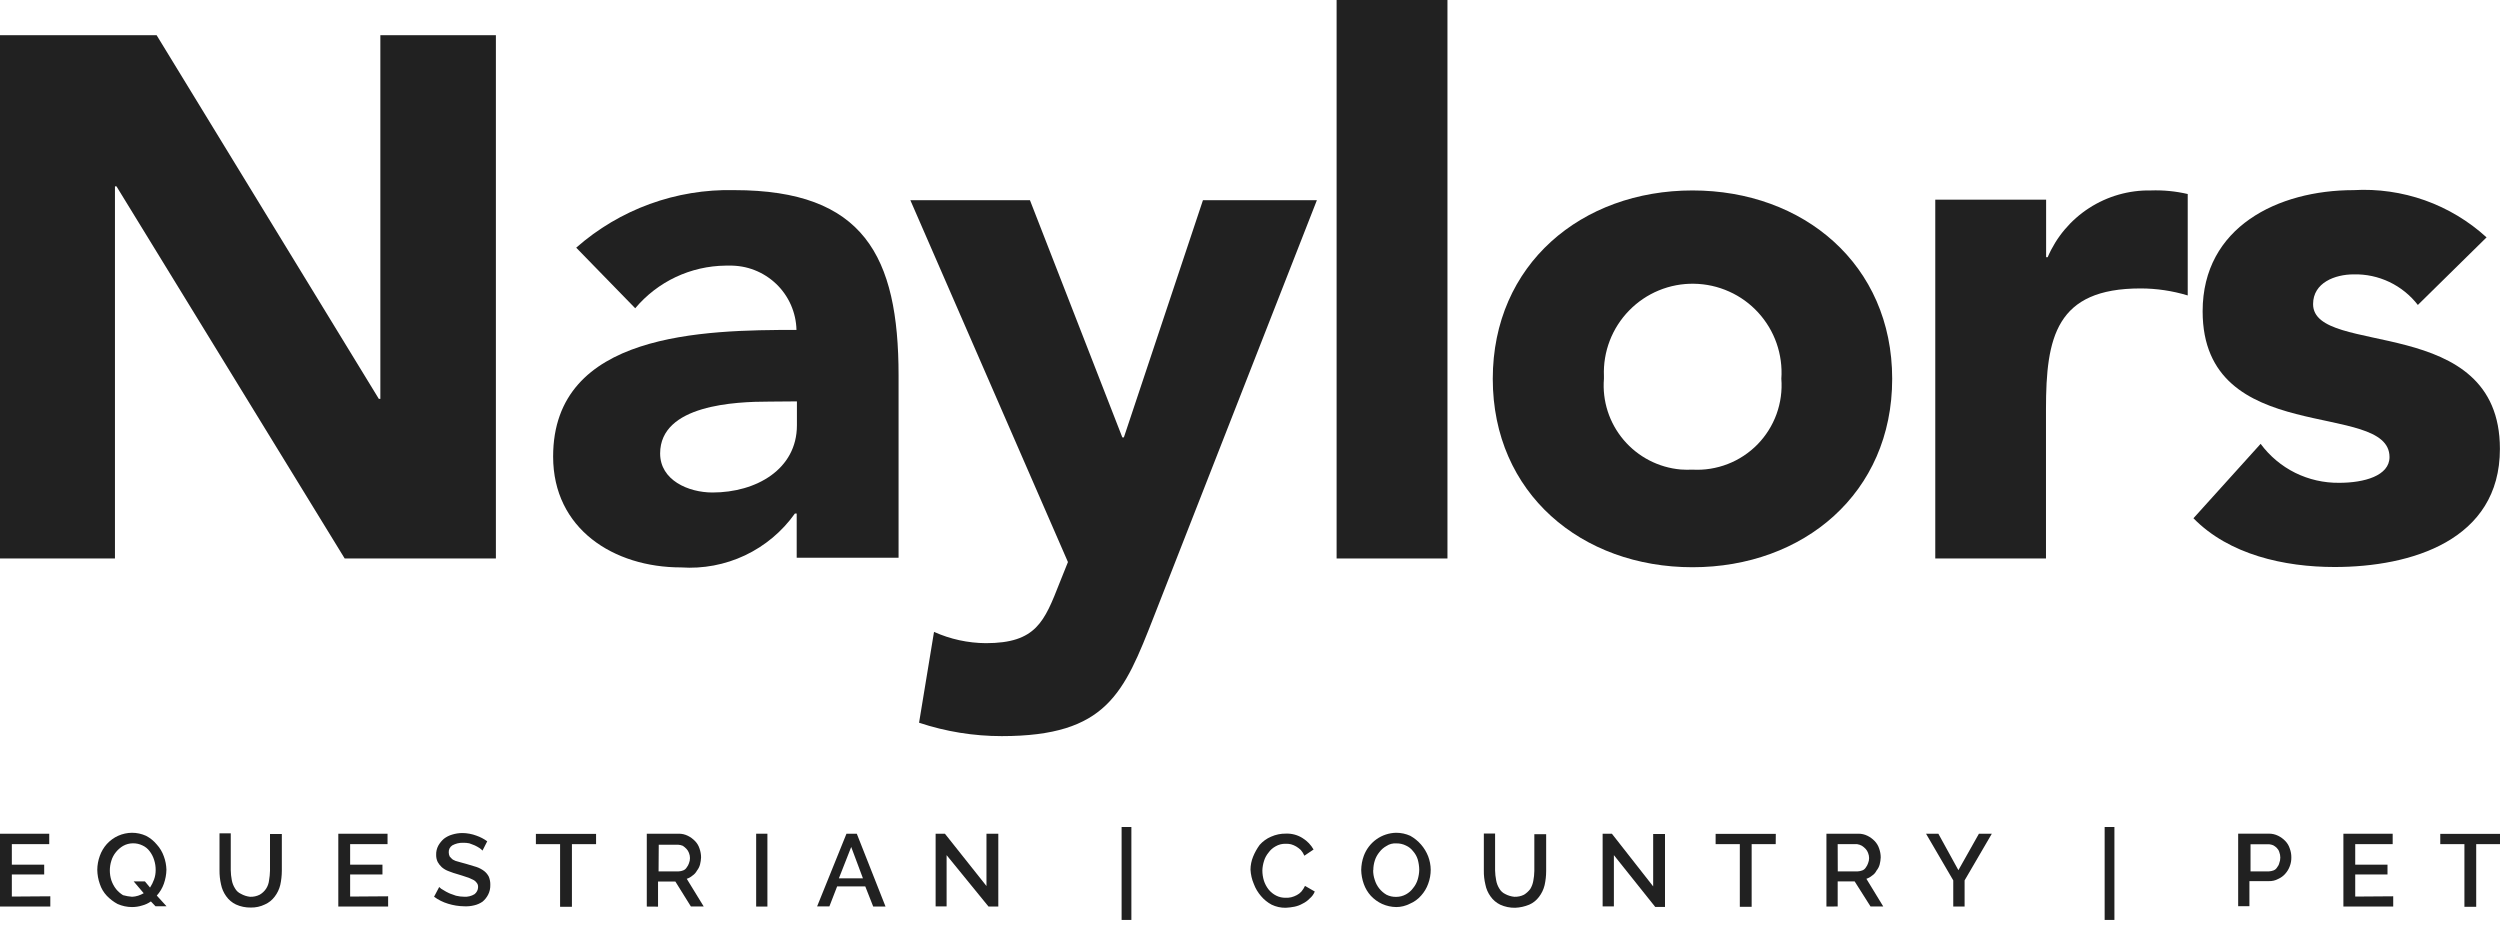 <svg xmlns="http://www.w3.org/2000/svg" fill="none" viewBox="0 0 56 21" height="21" width="56">
<g clip-path="url(#clip0_15601_408973)" id="Layer_1">
<g id="Group">
<path fill="#212121" d="M0 0.788H3.508L8.486 8.935H8.52V0.788H11.108V12.51H7.721L2.609 4.174H2.575V12.51H0V0.788Z" id="Path 1"></path>
<path fill="#212121" d="M17.846 11.503H17.806C17.52 11.906 17.134 12.229 16.688 12.44C16.241 12.651 15.747 12.744 15.254 12.71C13.747 12.71 12.39 11.848 12.39 10.227C12.39 7.444 15.77 7.39 17.841 7.39C17.837 7.197 17.794 7.006 17.716 6.829C17.637 6.651 17.525 6.491 17.385 6.358C17.244 6.224 17.079 6.119 16.898 6.049C16.718 5.979 16.525 5.946 16.331 5.95H16.253C15.867 5.954 15.486 6.041 15.136 6.206C14.787 6.371 14.478 6.609 14.229 6.905L12.907 5.548C13.883 4.688 15.148 4.228 16.448 4.259C19.346 4.259 20.128 5.733 20.128 8.412V12.493H17.846V11.503ZM17.236 8.996C16.476 8.996 14.787 9.065 14.787 10.158C14.787 10.756 15.418 11.032 15.96 11.032C16.936 11.032 17.851 10.515 17.851 9.526V8.991L17.236 8.996Z" id="Path 2"></path>
<path fill="#212121" d="M25.843 13.821C25.176 15.523 24.796 16.489 22.439 16.489C21.81 16.489 21.185 16.388 20.587 16.189L20.922 14.154C21.287 14.318 21.682 14.404 22.083 14.407C23.21 14.407 23.394 13.925 23.738 13.049L23.922 12.59L20.392 4.485H23.071L25.14 9.797H25.175L26.946 4.485H29.498L25.843 13.821Z" id="Path 3"></path>
<path fill="#212121" d="M29.94 0H32.423V12.51H29.94V0Z" id="Path 4"></path>
<path fill="#212121" d="M37.912 4.266C40.395 4.266 42.385 5.922 42.385 8.486C42.385 11.049 40.397 12.706 37.912 12.706C35.427 12.706 33.438 11.051 33.438 8.486C33.438 5.92 35.428 4.266 37.912 4.266ZM37.912 10.52C38.181 10.535 38.45 10.492 38.702 10.394C38.953 10.297 39.18 10.146 39.369 9.954C39.557 9.761 39.702 9.53 39.794 9.277C39.886 9.023 39.923 8.753 39.902 8.484C39.921 8.214 39.884 7.943 39.795 7.688C39.706 7.433 39.565 7.199 39.382 6.999C39.199 6.8 38.978 6.64 38.731 6.53C38.484 6.419 38.218 6.36 37.947 6.356C37.677 6.351 37.408 6.402 37.158 6.505C36.908 6.608 36.682 6.761 36.493 6.955C36.304 7.148 36.156 7.378 36.059 7.63C35.962 7.883 35.917 8.152 35.928 8.423C35.926 8.443 35.926 8.464 35.928 8.484C35.888 8.982 36.047 9.474 36.37 9.855C36.693 10.236 37.153 10.474 37.65 10.517C37.737 10.523 37.824 10.524 37.912 10.52Z" id="Path 5"></path>
<path fill="#212121" d="M43.35 4.472H45.833V5.761H45.868C46.061 5.31 46.383 4.928 46.795 4.661C47.206 4.395 47.688 4.257 48.178 4.266C48.456 4.256 48.734 4.283 49.005 4.346V6.618C48.662 6.514 48.305 6.461 47.946 6.461C46.055 6.461 45.83 7.553 45.83 9.163V12.51H43.35V4.472Z" id="Path 6"></path>
<path fill="#212121" d="M54.16 6.831C53.99 6.612 53.772 6.436 53.523 6.317C53.273 6.198 52.999 6.139 52.722 6.146C52.308 6.146 51.813 6.33 51.813 6.812C51.813 8.008 55.998 6.996 55.998 10.055C55.998 12.104 54.01 12.701 52.295 12.701C51.167 12.701 49.932 12.425 49.133 11.609L50.638 9.942C50.841 10.216 51.106 10.439 51.412 10.591C51.718 10.742 52.056 10.819 52.398 10.815C52.96 10.815 53.525 10.657 53.525 10.238C53.525 8.95 49.339 10.043 49.339 6.973C49.339 5.082 51.03 4.259 52.721 4.259C53.263 4.228 53.805 4.306 54.317 4.487C54.828 4.669 55.298 4.951 55.699 5.317L54.16 6.831Z" id="Path 7"></path>
<path fill="#212121" d="M1.127 20.077V20.307H0V18.675H1.103V18.909H0.265V19.369H0.99V19.588H0.265V20.083L1.127 20.077Z" id="Path 8"></path>
<path fill="#212121" d="M3.38 20.192C3.321 20.234 3.255 20.265 3.185 20.283C3.111 20.307 3.034 20.318 2.956 20.318C2.845 20.318 2.735 20.294 2.633 20.249C2.544 20.201 2.463 20.139 2.393 20.066C2.322 19.991 2.268 19.9 2.236 19.801C2.2 19.7 2.181 19.593 2.179 19.486C2.18 19.379 2.199 19.272 2.236 19.171C2.271 19.073 2.324 18.983 2.393 18.906C2.465 18.828 2.551 18.764 2.648 18.721C2.745 18.678 2.85 18.655 2.956 18.654C3.065 18.654 3.172 18.677 3.271 18.722C3.364 18.77 3.446 18.837 3.512 18.917C3.582 18.994 3.636 19.084 3.67 19.182C3.706 19.278 3.725 19.379 3.728 19.481C3.726 19.589 3.706 19.695 3.67 19.797C3.636 19.894 3.582 19.984 3.512 20.061L3.731 20.301H3.484L3.38 20.192ZM2.956 20.088C3.003 20.086 3.049 20.078 3.093 20.064C3.137 20.05 3.179 20.031 3.219 20.008L2.994 19.743H3.246L3.361 19.882C3.398 19.824 3.429 19.762 3.452 19.697C3.476 19.631 3.487 19.561 3.487 19.491C3.488 19.413 3.476 19.335 3.452 19.261C3.43 19.19 3.396 19.124 3.35 19.065C3.309 19.01 3.255 18.967 3.192 18.938C3.125 18.905 3.05 18.889 2.975 18.89C2.898 18.891 2.823 18.911 2.756 18.949C2.696 18.985 2.643 19.031 2.598 19.086C2.551 19.143 2.515 19.21 2.494 19.281C2.449 19.423 2.449 19.576 2.494 19.718C2.518 19.788 2.553 19.854 2.598 19.913C2.643 19.968 2.696 20.015 2.756 20.052C2.823 20.071 2.893 20.083 2.962 20.088H2.956Z" id="Path 9"></path>
<path fill="#212121" d="M5.6 20.088C5.676 20.091 5.751 20.075 5.818 20.041C5.875 20.008 5.923 19.963 5.96 19.908C5.996 19.853 6.018 19.791 6.026 19.726C6.039 19.653 6.046 19.58 6.048 19.506V18.681H6.313V19.508C6.312 19.614 6.301 19.72 6.278 19.823C6.255 19.919 6.212 20.008 6.152 20.086C6.095 20.162 6.02 20.222 5.933 20.26C5.835 20.308 5.727 20.331 5.618 20.329C5.503 20.331 5.388 20.308 5.284 20.26C5.197 20.218 5.122 20.155 5.066 20.075C5.009 19.996 4.97 19.906 4.951 19.811C4.927 19.707 4.916 19.602 4.917 19.495V18.667H5.169V19.494C5.17 19.567 5.178 19.641 5.192 19.713C5.203 19.778 5.227 19.84 5.262 19.896C5.292 19.952 5.34 19.997 5.399 20.023C5.461 20.058 5.53 20.08 5.6 20.088Z" id="Path 10"></path>
<path fill="#212121" d="M8.694 20.077V20.307H7.578V18.675H8.681V18.909H7.843V19.369H8.567V19.588H7.843V20.083L8.694 20.077Z" id="Path 11"></path>
<path fill="#212121" d="M10.808 19.053C10.788 19.031 10.765 19.012 10.741 18.996C10.707 18.974 10.673 18.955 10.637 18.938C10.602 18.927 10.556 18.903 10.511 18.89C10.465 18.881 10.418 18.877 10.372 18.878C10.288 18.876 10.206 18.896 10.132 18.936C10.106 18.953 10.084 18.976 10.07 19.004C10.056 19.032 10.05 19.063 10.052 19.094C10.052 19.126 10.06 19.158 10.074 19.187C10.095 19.212 10.118 19.234 10.143 19.255C10.182 19.278 10.225 19.294 10.27 19.303C10.318 19.314 10.384 19.338 10.443 19.351L10.673 19.42C10.735 19.441 10.793 19.472 10.845 19.511C10.888 19.545 10.924 19.588 10.949 19.637C10.973 19.696 10.985 19.759 10.983 19.822C10.985 19.898 10.969 19.973 10.934 20.041C10.903 20.101 10.86 20.155 10.808 20.198C10.752 20.236 10.69 20.264 10.624 20.279C10.549 20.298 10.472 20.305 10.396 20.301C10.274 20.299 10.154 20.28 10.038 20.244C9.924 20.21 9.818 20.157 9.723 20.087L9.838 19.869C9.864 19.897 9.896 19.92 9.931 19.937C9.971 19.963 10.013 19.986 10.057 20.006C10.106 20.03 10.161 20.041 10.214 20.064C10.275 20.079 10.337 20.086 10.399 20.087C10.479 20.092 10.56 20.072 10.629 20.03C10.653 20.011 10.673 19.988 10.687 19.96C10.701 19.933 10.709 19.903 10.709 19.872C10.71 19.854 10.708 19.835 10.702 19.817C10.696 19.8 10.687 19.784 10.674 19.77C10.651 19.738 10.619 19.715 10.583 19.7C10.539 19.677 10.492 19.658 10.444 19.644C10.386 19.62 10.329 19.609 10.26 19.585C10.19 19.566 10.121 19.543 10.054 19.516C9.996 19.496 9.942 19.465 9.896 19.425C9.86 19.392 9.829 19.353 9.805 19.31C9.781 19.26 9.769 19.206 9.77 19.152C9.767 19.08 9.783 19.008 9.817 18.944C9.85 18.885 9.894 18.831 9.945 18.787C10 18.745 10.062 18.714 10.128 18.695C10.202 18.672 10.28 18.66 10.358 18.66C10.465 18.661 10.572 18.681 10.673 18.719C10.759 18.749 10.84 18.791 10.914 18.845L10.808 19.053Z" id="Path 12"></path>
<path fill="#212121" d="M13.352 18.909H12.811V20.312H12.546V18.909H12.004V18.679H13.352V18.909Z" id="Path 13"></path>
<path fill="#212121" d="M14.488 20.307V18.675H15.202C15.273 18.674 15.344 18.69 15.408 18.722C15.467 18.751 15.52 18.79 15.566 18.837C15.614 18.885 15.65 18.945 15.67 19.01C15.692 19.073 15.704 19.139 15.704 19.206C15.702 19.259 15.694 19.312 15.681 19.363C15.668 19.413 15.645 19.46 15.613 19.5C15.588 19.547 15.553 19.586 15.509 19.615C15.472 19.647 15.429 19.671 15.383 19.685L15.763 20.305H15.476L15.128 19.746H14.74V20.309L14.488 20.307ZM14.752 19.519H15.202C15.237 19.518 15.271 19.51 15.304 19.497C15.338 19.484 15.366 19.459 15.384 19.428C15.406 19.4 15.422 19.369 15.433 19.336C15.463 19.263 15.463 19.18 15.433 19.106C15.421 19.071 15.401 19.04 15.375 19.013C15.351 18.988 15.324 18.965 15.295 18.946C15.262 18.932 15.227 18.924 15.192 18.922H14.756L14.752 19.519Z" id="Path 14"></path>
<path fill="#212121" d="M16.938 20.307V18.675H17.19V20.307H16.938Z" id="Path 15"></path>
<path fill="#212121" d="M18.961 18.675H19.192L19.836 20.307H19.56L19.382 19.855H18.752L18.578 20.304H18.303L18.961 18.675ZM19.33 19.675L19.067 18.972L18.791 19.675H19.33Z" id="Path 16"></path>
<path fill="#212121" d="M21.204 19.155V20.304H20.958V18.675H21.166L22.097 19.847V18.675H22.362V20.307H22.143L21.204 19.155Z" id="Path 17"></path>
<path fill="#212121" d="M25.124 20.607V18.525H25.343V20.607H25.124Z" id="Path 18"></path>
<path fill="#212121" d="M28.011 19.478C28.012 19.379 28.032 19.281 28.069 19.19C28.107 19.096 28.157 19.007 28.217 18.925C28.287 18.846 28.374 18.783 28.471 18.742C28.576 18.695 28.69 18.671 28.805 18.673C28.939 18.668 29.071 18.704 29.183 18.777C29.283 18.84 29.366 18.926 29.424 19.029L29.218 19.168C29.198 19.121 29.171 19.078 29.138 19.04C29.106 19.01 29.071 18.983 29.034 18.961C28.998 18.94 28.959 18.923 28.919 18.912C28.881 18.903 28.842 18.899 28.804 18.901C28.723 18.897 28.643 18.917 28.573 18.958C28.511 18.992 28.457 19.039 28.416 19.097C28.368 19.154 28.332 19.221 28.312 19.292C28.291 19.359 28.279 19.429 28.277 19.499C28.277 19.577 28.289 19.654 28.312 19.729C28.335 19.799 28.37 19.865 28.416 19.924C28.463 19.982 28.522 20.03 28.589 20.063C28.653 20.095 28.724 20.111 28.796 20.11C28.838 20.112 28.88 20.108 28.922 20.099C28.966 20.088 29.009 20.072 29.049 20.05C29.088 20.03 29.123 20.003 29.152 19.97C29.184 19.932 29.211 19.889 29.232 19.844L29.451 19.97C29.427 20.031 29.387 20.085 29.336 20.127C29.291 20.175 29.238 20.213 29.179 20.241C29.122 20.274 29.06 20.297 28.996 20.31C28.931 20.323 28.866 20.331 28.8 20.334C28.691 20.336 28.583 20.312 28.485 20.265C28.393 20.216 28.311 20.149 28.244 20.069C28.177 19.991 28.123 19.901 28.087 19.804C28.042 19.701 28.017 19.59 28.011 19.478Z" id="Path 19"></path>
<path fill="#212121" d="M31.276 20.318C31.167 20.317 31.06 20.293 30.961 20.249C30.865 20.205 30.779 20.143 30.707 20.066C30.637 19.989 30.584 19.899 30.549 19.801C30.513 19.7 30.493 19.594 30.491 19.486C30.493 19.378 30.512 19.272 30.549 19.171C30.604 19.022 30.703 18.892 30.832 18.8C30.961 18.708 31.116 18.657 31.274 18.654C31.383 18.654 31.491 18.677 31.59 18.722C31.773 18.824 31.915 18.987 31.991 19.182C32.027 19.278 32.047 19.379 32.048 19.481C32.048 19.589 32.029 19.696 31.991 19.797C31.957 19.894 31.903 19.983 31.834 20.06C31.765 20.14 31.678 20.203 31.58 20.244C31.486 20.292 31.382 20.318 31.276 20.318ZM30.759 19.491C30.758 19.565 30.77 19.638 30.794 19.708C30.836 19.849 30.93 19.968 31.057 20.042C31.125 20.076 31.2 20.092 31.276 20.09C31.353 20.09 31.428 20.07 31.495 20.033C31.557 19.999 31.611 19.952 31.653 19.894C31.701 19.837 31.736 19.77 31.757 19.699C31.778 19.628 31.79 19.555 31.791 19.481C31.79 19.403 31.778 19.326 31.757 19.251C31.736 19.183 31.7 19.12 31.653 19.067C31.611 19.012 31.557 18.969 31.495 18.941C31.427 18.907 31.352 18.89 31.276 18.892C31.198 18.887 31.121 18.907 31.057 18.95C30.995 18.984 30.941 19.031 30.899 19.087C30.854 19.142 30.819 19.204 30.797 19.272C30.774 19.342 30.762 19.416 30.762 19.491H30.759Z" id="Path 20"></path>
<path fill="#212121" d="M33.92 20.088C33.996 20.091 34.072 20.075 34.139 20.041C34.193 20.007 34.24 19.964 34.278 19.913C34.312 19.857 34.335 19.795 34.346 19.73C34.36 19.658 34.368 19.585 34.369 19.511V18.686H34.634V19.513C34.634 19.619 34.622 19.724 34.599 19.828C34.576 19.924 34.533 20.013 34.473 20.091C34.416 20.167 34.341 20.227 34.254 20.265C34.154 20.306 34.047 20.33 33.939 20.334C33.824 20.336 33.71 20.313 33.605 20.265C33.518 20.223 33.443 20.159 33.388 20.08C33.331 20.001 33.291 19.911 33.273 19.815C33.248 19.712 33.236 19.606 33.238 19.5V18.671H33.49V19.499C33.492 19.572 33.499 19.645 33.514 19.718C33.525 19.783 33.548 19.845 33.583 19.901C33.614 19.957 33.662 20.002 33.72 20.028C33.782 20.061 33.85 20.081 33.92 20.088Z" id="Path 21"></path>
<path fill="#212121" d="M36.151 19.155V20.304H35.899V18.675H36.106L37.031 19.855V18.682H37.296V20.315H37.077L36.151 19.155Z" id="Path 22"></path>
<path fill="#212121" d="M39.776 18.909H39.237V20.312H38.972V18.909H38.43V18.679H39.778L39.776 18.909Z" id="Path 23"></path>
<path fill="#212121" d="M40.912 20.307V18.675H41.626C41.697 18.674 41.768 18.69 41.832 18.722C41.891 18.751 41.944 18.79 41.99 18.837C42.038 18.886 42.073 18.945 42.094 19.01C42.116 19.073 42.128 19.139 42.128 19.206C42.126 19.259 42.118 19.312 42.105 19.363C42.092 19.413 42.068 19.46 42.035 19.5C42.012 19.547 41.977 19.587 41.933 19.615C41.896 19.646 41.853 19.67 41.807 19.685L42.185 20.305H41.9L41.544 19.743H41.164V20.305L40.912 20.307ZM41.166 19.519H41.613C41.649 19.517 41.684 19.51 41.717 19.497C41.751 19.484 41.779 19.459 41.797 19.428C41.818 19.4 41.834 19.369 41.845 19.336C41.86 19.3 41.868 19.261 41.868 19.221C41.868 19.182 41.86 19.143 41.845 19.106C41.833 19.072 41.814 19.04 41.788 19.013C41.764 18.988 41.737 18.965 41.708 18.946C41.674 18.927 41.638 18.915 41.6 18.909H41.164L41.166 19.519Z" id="Path 24"></path>
<path fill="#212121" d="M43.419 18.675L43.868 19.492L44.328 18.675H44.617L44.007 19.721V20.307H43.753V19.721L43.143 18.675H43.419Z" id="Path 25"></path>
<path fill="#212121" d="M47.144 20.607V18.525H47.363V20.607H47.144Z" id="Path 26"></path>
<path fill="#212121" d="M50.135 20.307V18.674H50.824C50.896 18.673 50.967 18.69 51.032 18.722C51.09 18.751 51.144 18.79 51.189 18.837C51.237 18.886 51.272 18.945 51.292 19.01C51.315 19.073 51.327 19.139 51.326 19.206C51.327 19.272 51.316 19.339 51.292 19.401C51.269 19.465 51.234 19.523 51.189 19.573C51.146 19.622 51.092 19.662 51.032 19.688C50.968 19.723 50.896 19.739 50.824 19.737H50.387V20.299H50.135V20.307ZM50.398 19.519H50.824C50.859 19.517 50.894 19.51 50.928 19.497C50.962 19.484 50.99 19.459 51.008 19.428C51.03 19.401 51.047 19.37 51.055 19.336C51.087 19.255 51.087 19.164 51.055 19.083C51.044 19.048 51.024 19.017 50.998 18.991C50.975 18.968 50.947 18.949 50.918 18.933C50.889 18.922 50.858 18.914 50.827 18.911H50.412V19.519H50.398Z" id="Path 27"></path>
<path fill="#212121" d="M53.608 20.077V20.307H52.492V18.675H53.596V18.909H52.757V19.369H53.48V19.588H52.757V20.083L53.608 20.077Z" id="Path 28"></path>
<path fill="#212121" d="M56 18.909H55.467V20.312H55.203V18.909H54.662V18.679H56.008L56 18.909Z" id="Path 29"></path>
</g>
</g>
<defs>
<clipPath id="clip0_15601_408973">
<rect fill="white" height="20.606" width="56"></rect>
</clipPath>
</defs>
</svg>

